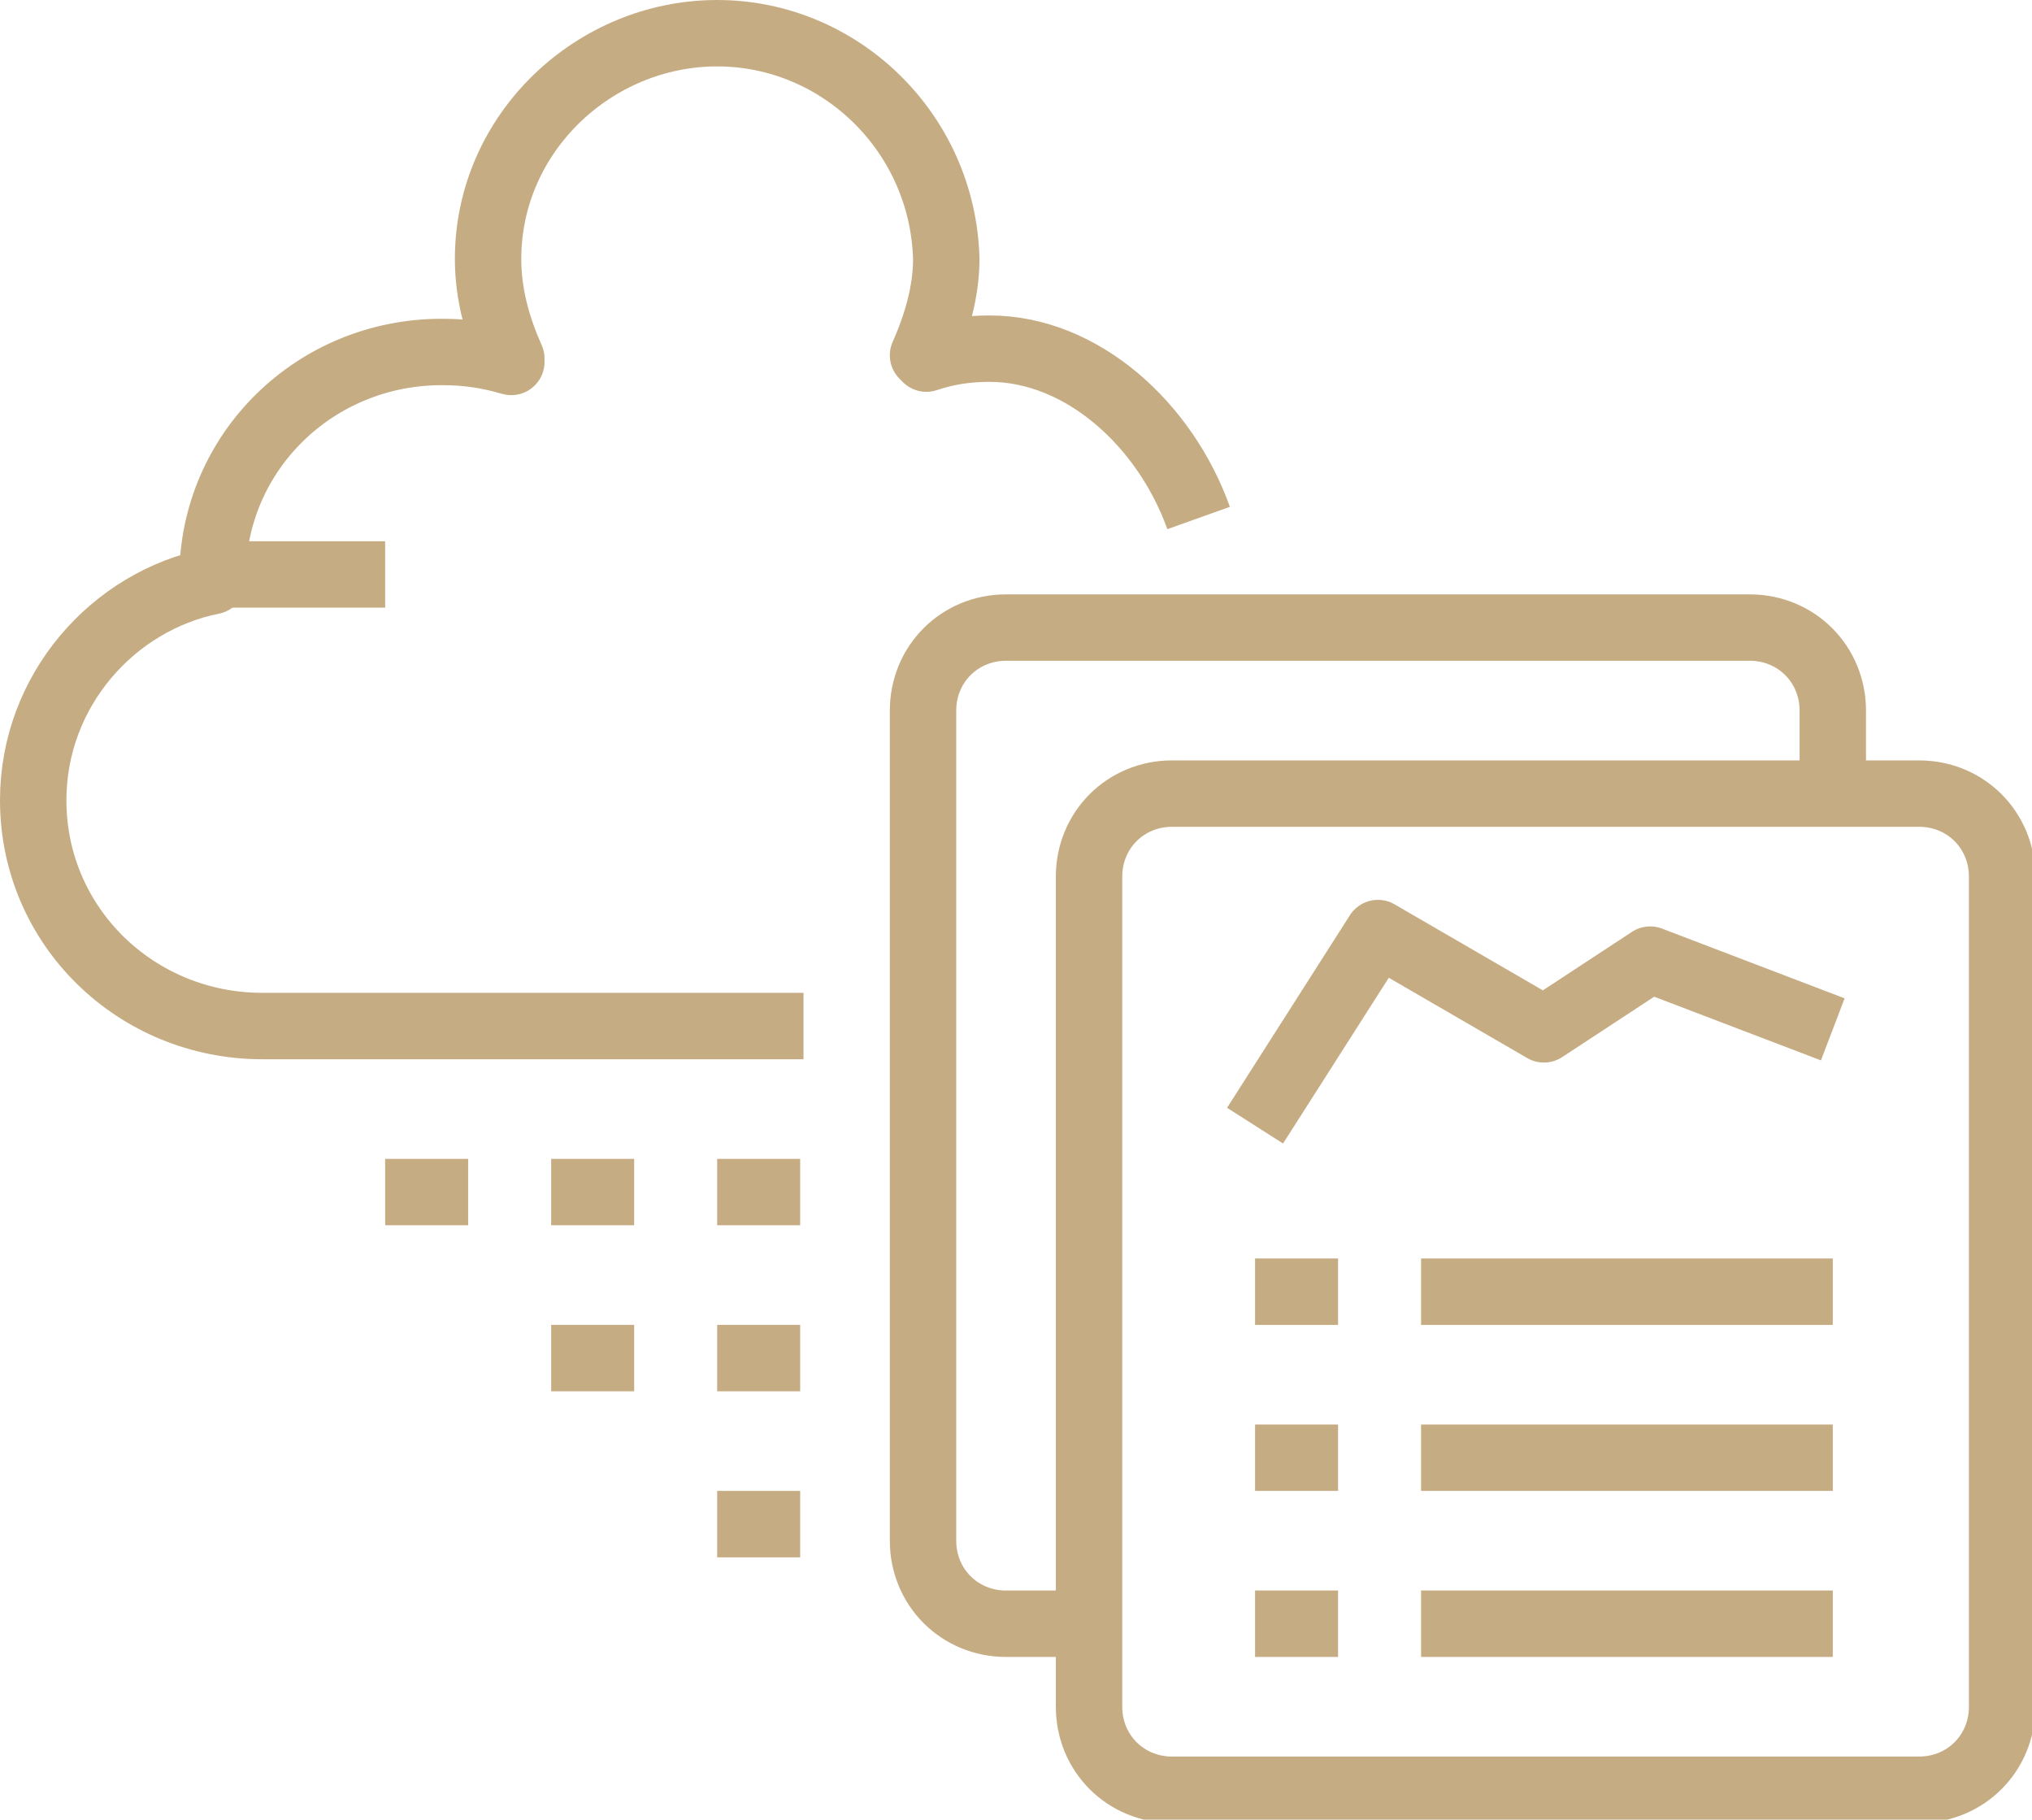 <?xml version="1.0" encoding="utf-8"?>
<!-- Generator: Adobe Illustrator 24.3.0, SVG Export Plug-In . SVG Version: 6.00 Build 0)  -->
<svg version="1.1" id="Ebene_3" xmlns="http://www.w3.org/2000/svg" xmlns:xlink="http://www.w3.org/1999/xlink" x="0px" y="0px"
	 viewBox="0 0 61.2 54.8" style="enable-background:new 0 0 61.2 54.8;" xml:space="preserve">
<style type="text/css">
	.st0{fill:none;stroke:#C6AC83;stroke-width:2;stroke-linejoin:round;stroke-miterlimit:10;}
</style>
<g id="Ebene_5">
	<g>
		<g>
			<path class="st0" d="M36.1,15.6c-1-2.8-3.5-5.1-6.3-5.1c-0.7,0-1.3,0.1-1.9,0.3l-0.1-0.1c0.4-0.9,0.7-1.9,0.7-2.9
				C28.4,4,25.3,1,21.6,1s-6.9,3-6.9,6.8c0,1.1,0.3,2.1,0.7,3l0,0.1c-0.7-0.2-1.3-0.3-2.1-0.3c-3.8,0-6.9,3-6.9,6.8c0,0,0,0.1,0,0.1
				C3.4,18.1,1,20.8,1,24.1c0,3.8,3.1,6.8,6.9,6.8h16.3"/>
		</g>
		<line class="st0" x1="6.5" y1="17.3" x2="11.6" y2="17.3"/>
	</g>
</g>
<line class="st0" x1="21.6" y1="35.9" x2="24.1" y2="35.9"/>
<line class="st0" x1="21.6" y1="40.9" x2="24.1" y2="40.9"/>
<line class="st0" x1="21.6" y1="45.9" x2="24.1" y2="45.9"/>
<line class="st0" x1="16.6" y1="35.9" x2="19.1" y2="35.9"/>
<line class="st0" x1="16.6" y1="40.9" x2="19.1" y2="40.9"/>
<line class="st0" x1="11.6" y1="35.9" x2="14.1" y2="35.9"/>
<path class="st0" d="M35.3,23.9h22.5c1.4,0,2.5,1.1,2.5,2.5v25c0,1.4-1.1,2.5-2.5,2.5H35.3c-1.4,0-2.5-1.1-2.5-2.5v-25
	C32.8,25,33.9,23.9,35.3,23.9z"/>
<path class="st0" d="M55.2,23.9v-2.5c0-1.4-1.1-2.5-2.5-2.5H30.3c-1.4,0-2.5,1.1-2.5,2.5v25c0,1.4,1.1,2.5,2.5,2.5h2.5"/>
<g>
	<line class="st0" x1="37.8" y1="38.9" x2="40.3" y2="38.9"/>
	<line class="st0" x1="42.8" y1="38.9" x2="55.2" y2="38.9"/>
</g>
<g>
	<line class="st0" x1="37.8" y1="43.9" x2="40.3" y2="43.9"/>
	<line class="st0" x1="42.8" y1="43.9" x2="55.2" y2="43.9"/>
</g>
<g>
	<line class="st0" x1="37.8" y1="48.9" x2="40.3" y2="48.9"/>
	<line class="st0" x1="42.8" y1="48.9" x2="55.2" y2="48.9"/>
</g>
<polyline class="st0" points="37.8,33.9 41.5,28.1 46.5,31 49.7,28.9 55.2,31 "/>
<path class="st0" d="M35.3,18.5"/>
</svg>

